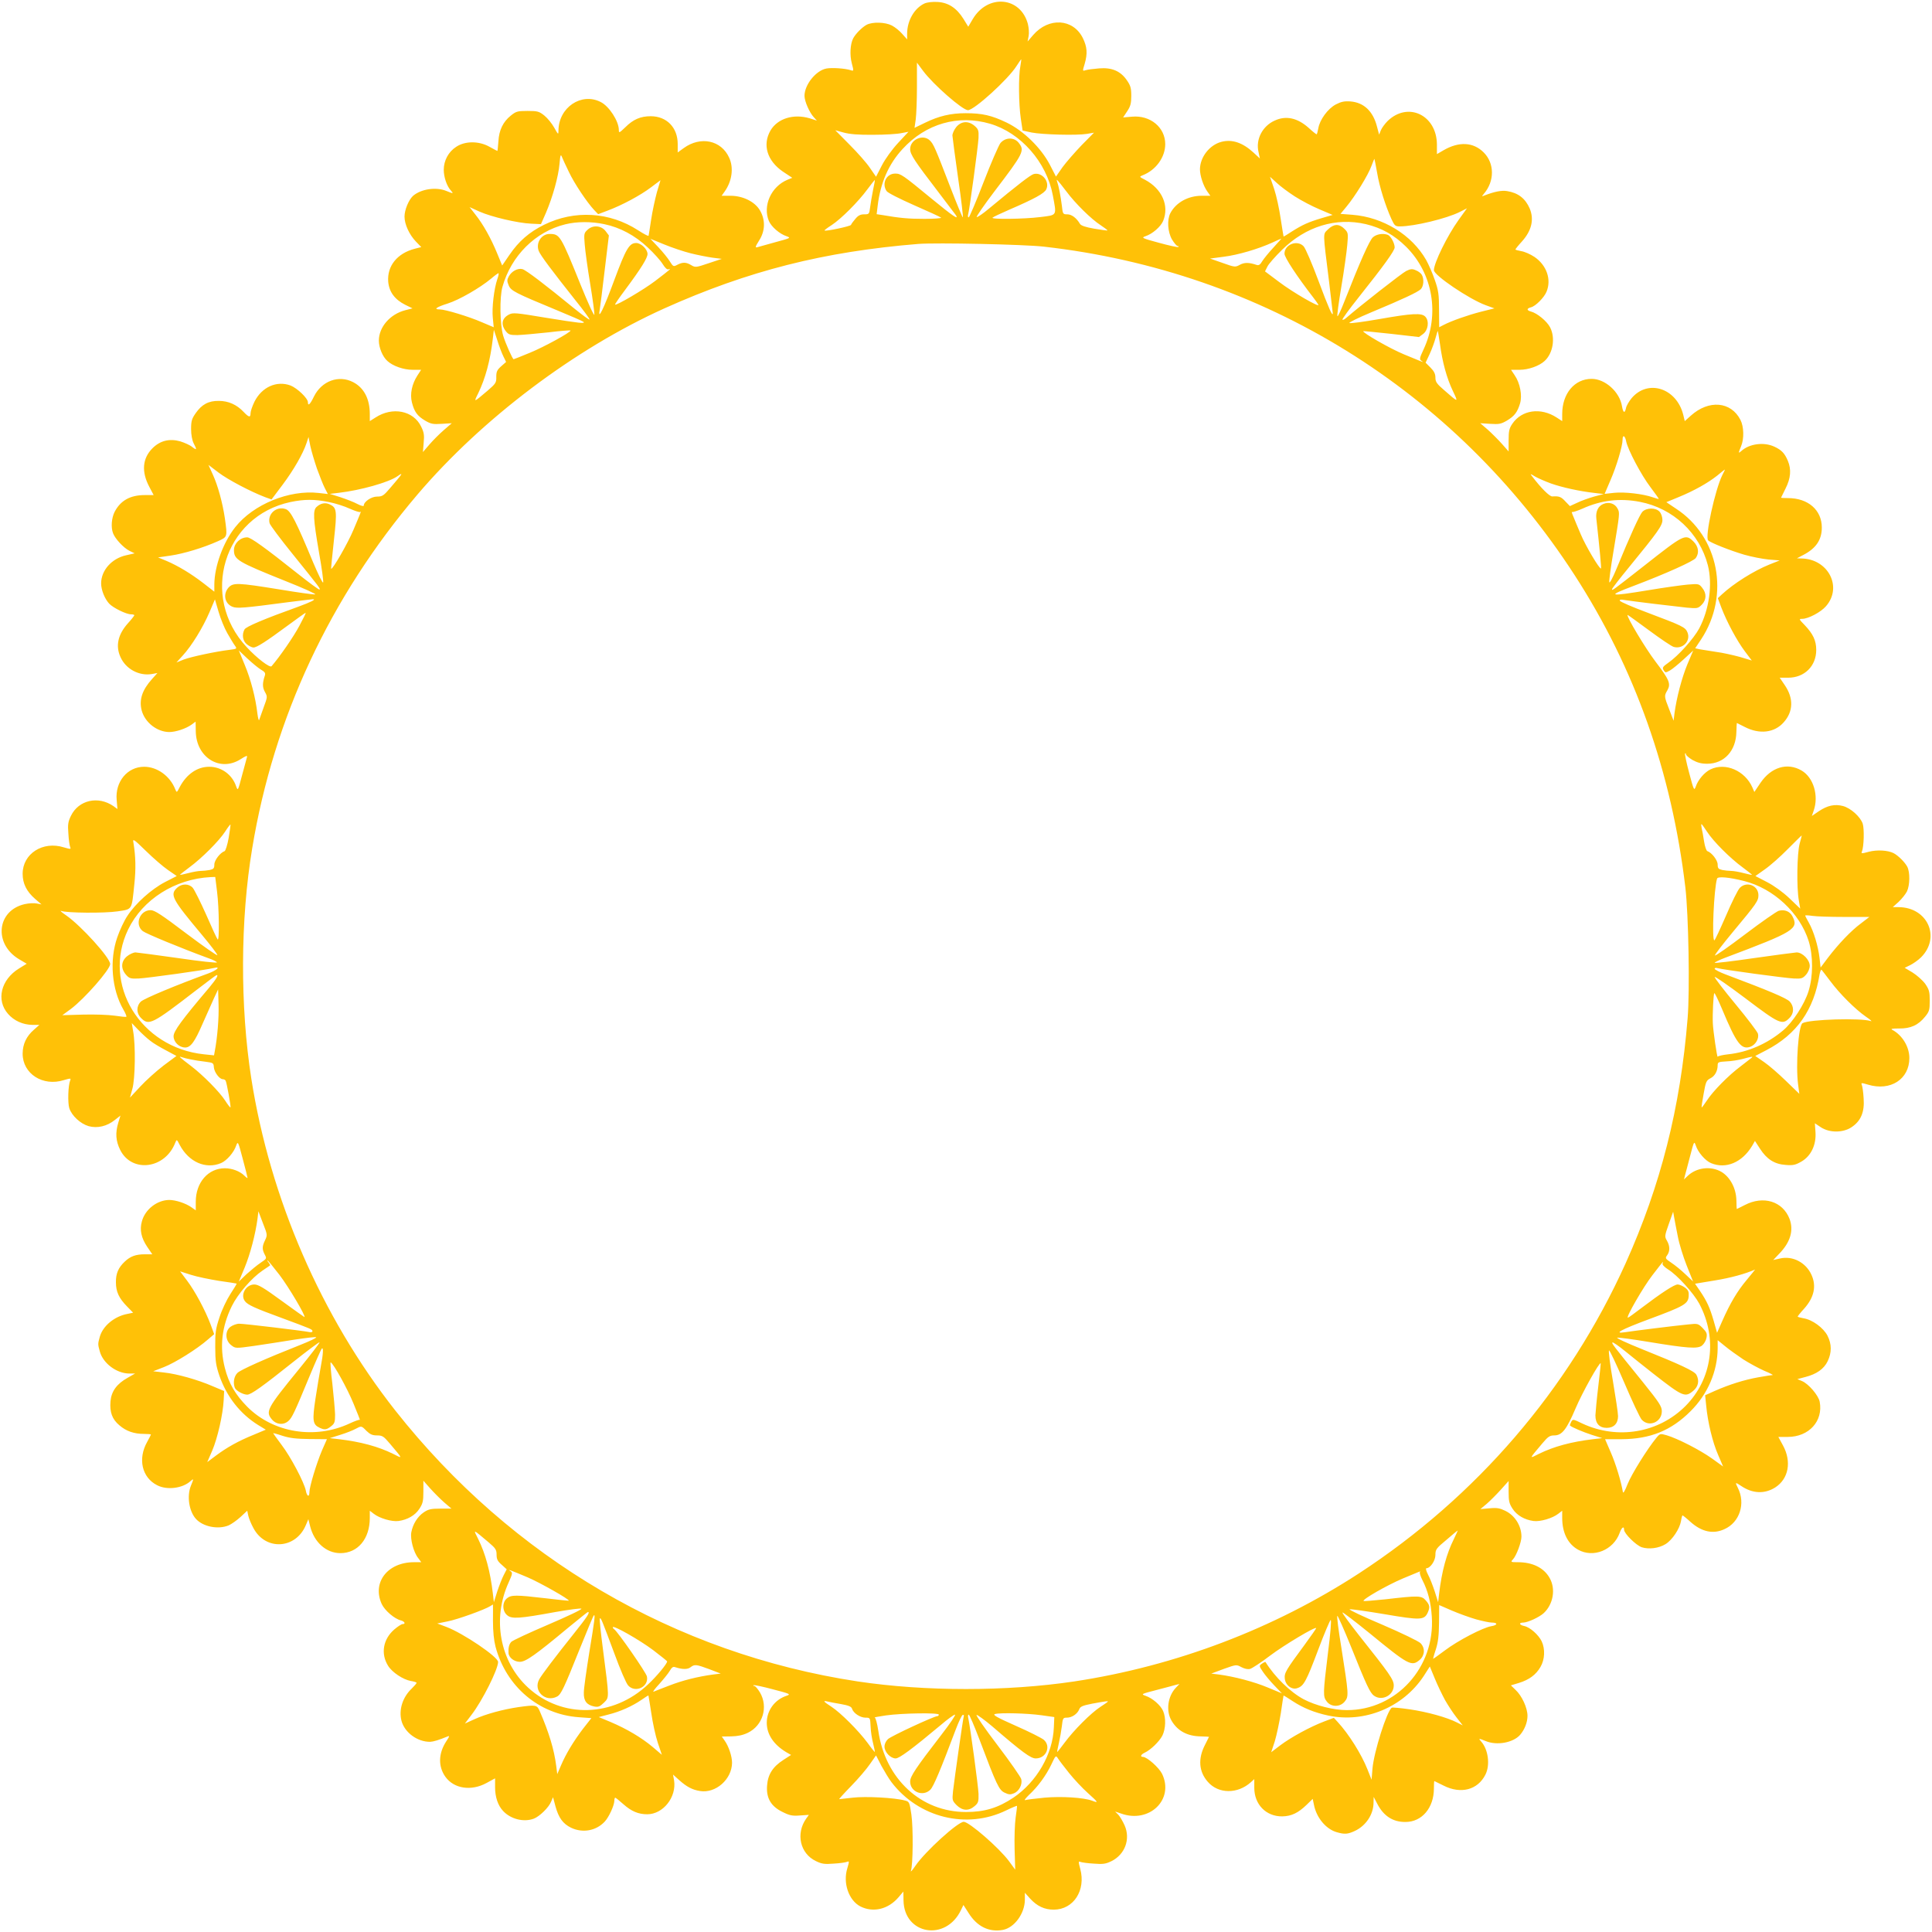 <?xml version="1.0" standalone="no"?>
<!DOCTYPE svg PUBLIC "-//W3C//DTD SVG 20010904//EN"
 "http://www.w3.org/TR/2001/REC-SVG-20010904/DTD/svg10.dtd">
<svg version="1.0" xmlns="http://www.w3.org/2000/svg"
 width="1280pt" height="1280pt" viewBox="0 0 1280 1280"
 preserveAspectRatio="xMidYMid meet">
<g transform="translate(0,1280) scale(0.1,-0.1)"
fill="#ffc107" stroke="none">
<path d="M6125 12777 c-67 -31 -115 -114 -115 -200 l0 -38 -32 36 c-17 20 -48
45 -69 56 -45 23 -128 25 -167 5 -30 -16 -74 -60 -90 -91 -19 -38 -23 -109 -9
-163 14 -53 14 -54 -7 -47 -37 12 -124 18 -161 11 -69 -13 -145 -107 -145
-181 0 -36 33 -111 62 -142 l20 -22 -47 15 c-108 32 -213 -1 -260 -80 -55 -95
-23 -201 82 -273 l62 -41 -32 -13 c-108 -45 -165 -172 -123 -273 16 -38 71
-86 117 -101 30 -11 28 -12 -72 -39 -57 -16 -112 -31 -122 -34 -15 -4 -13 4
12 44 41 63 43 137 6 200 -34 58 -113 97 -196 97 l-58 0 20 28 c49 69 61 157
30 224 -52 116 -189 145 -301 64 l-40 -29 0 56 c0 109 -73 184 -179 184 -67 0
-116 -21 -168 -73 -41 -39 -43 -40 -43 -17 -1 58 -64 156 -120 184 -128 66
-279 -36 -280 -189 0 -29 -2 -28 -28 19 -15 27 -44 63 -65 80 -35 28 -45 31
-112 31 -67 0 -76 -3 -111 -31 -51 -41 -78 -96 -82 -171 -3 -35 -5 -63 -7 -63
-1 0 -24 12 -51 27 -70 40 -163 40 -222 0 -51 -33 -82 -91 -82 -152 0 -48 20
-108 47 -137 20 -22 16 -22 -30 -3 -68 28 -168 13 -221 -33 -28 -26 -56 -92
-56 -137 0 -52 32 -120 76 -166 l35 -36 -43 -11 c-116 -30 -184 -114 -176
-218 6 -68 43 -118 112 -153 l49 -24 -47 -12 c-102 -26 -176 -112 -176 -202 0
-46 25 -107 57 -135 36 -33 107 -58 166 -58 l57 0 -24 -37 c-37 -57 -51 -123
-37 -179 16 -63 36 -90 88 -121 38 -22 52 -25 110 -21 l66 4 -52 -45 c-29 -25
-72 -68 -96 -96 l-43 -50 5 62 c5 50 2 69 -17 107 -51 106 -190 133 -302 60
l-38 -24 0 47 c0 101 -39 174 -110 211 -96 50 -209 8 -260 -95 -25 -52 -40
-66 -40 -38 0 26 -70 93 -115 111 -92 34 -190 -10 -239 -107 -14 -29 -26 -63
-26 -76 0 -31 -11 -29 -46 8 -45 48 -101 73 -164 73 -68 1 -113 -23 -154 -82
-25 -36 -30 -51 -30 -104 0 -39 7 -75 17 -95 23 -44 21 -48 -10 -24 -14 12
-50 28 -79 37 -71 20 -133 5 -184 -46 -67 -67 -74 -156 -20 -257 l28 -53 -59
0 c-96 0 -161 -36 -200 -112 -20 -40 -25 -102 -10 -141 14 -37 69 -96 108
-116 l35 -17 -57 -13 c-95 -21 -165 -100 -165 -186 0 -43 23 -101 53 -134 26
-28 113 -71 145 -71 12 0 22 -3 22 -6 0 -3 -19 -28 -43 -54 -66 -74 -83 -150
-48 -225 35 -77 121 -124 205 -111 l39 7 -36 -40 c-65 -72 -87 -138 -68 -209
22 -79 101 -141 182 -142 43 0 110 22 148 49 l27 20 1 -63 c2 -174 160 -273
297 -186 38 24 46 27 42 13 -3 -10 -17 -65 -33 -122 -26 -99 -27 -102 -38 -72
-26 79 -98 131 -179 131 -79 0 -150 -49 -195 -134 -20 -39 -20 -39 -30 -15
-34 87 -119 149 -206 149 -111 0 -193 -99 -182 -220 l5 -60 -26 19 c-101 70
-231 41 -282 -64 -19 -39 -22 -58 -17 -118 2 -40 8 -80 12 -89 6 -15 3 -15
-42 -2 -139 44 -273 -42 -273 -175 0 -65 26 -117 82 -166 l43 -37 -31 6 c-17
4 -53 2 -80 -4 -185 -42 -208 -263 -38 -365 l51 -30 -52 -32 c-119 -74 -152
-209 -72 -300 40 -46 99 -72 160 -73 l48 0 -36 -32 c-50 -43 -75 -96 -75 -159
0 -133 134 -219 273 -175 45 13 48 13 42 -2 -14 -33 -17 -149 -6 -184 17 -51
74 -103 128 -119 58 -16 122 -1 174 41 l37 29 -14 -46 c-21 -69 -17 -122 12
-181 77 -155 298 -127 365 47 10 24 10 24 30 -15 60 -113 172 -162 273 -120
38 16 86 71 101 117 11 30 13 26 43 -88 18 -66 32 -123 32 -127 0 -3 -9 3 -21
15 -29 29 -81 49 -129 49 -111 0 -193 -94 -193 -222 l0 -57 -28 20 c-38 27
-105 49 -148 49 -81 -1 -160 -63 -181 -142 -16 -56 -4 -110 35 -168 l34 -50
-49 0 c-60 0 -96 -13 -133 -48 -43 -40 -60 -80 -59 -138 0 -62 20 -105 74
-160 l40 -41 -38 -8 c-86 -16 -163 -80 -183 -152 -13 -47 -13 -49 0 -96 21
-79 111 -146 194 -147 l40 0 -49 -28 c-72 -40 -108 -89 -114 -156 -6 -72 11
-119 59 -159 45 -39 97 -57 163 -57 25 0 46 -2 46 -4 0 -2 -11 -24 -25 -49
-63 -112 -35 -236 66 -287 65 -34 168 -21 221 27 22 20 22 16 3 -30 -28 -68
-13 -169 33 -220 47 -52 147 -72 217 -43 18 8 54 33 79 56 l44 41 7 -33 c4
-18 19 -55 34 -82 80 -151 280 -140 347 19 l17 40 12 -48 c27 -106 107 -177
200 -177 116 0 195 95 195 233 l0 48 26 -20 c38 -30 120 -54 164 -48 59 8 110
37 138 80 23 35 27 51 27 114 l0 73 45 -51 c25 -28 67 -70 93 -93 l48 -41 -74
0 c-62 0 -79 -4 -110 -25 -41 -28 -72 -78 -82 -132 -8 -44 15 -133 46 -171
l20 -27 -48 0 c-175 0 -279 -134 -214 -277 20 -43 85 -99 128 -109 25 -7 32
-24 10 -24 -7 0 -32 -16 -54 -35 -75 -64 -92 -161 -42 -241 27 -44 100 -92
151 -101 21 -3 38 -9 38 -12 0 -4 -14 -20 -31 -37 -62 -58 -88 -142 -69 -215
21 -78 106 -140 190 -139 22 1 58 12 114 35 16 7 15 2 -7 -31 -53 -81 -55
-167 -6 -236 57 -79 171 -96 272 -41 l57 31 0 -59 c0 -65 19 -121 53 -157 51
-55 138 -76 204 -51 37 14 99 74 114 112 l13 30 16 -60 c21 -77 50 -116 103
-142 77 -37 167 -21 224 41 27 29 62 105 63 136 0 12 3 22 6 22 3 0 28 -20 56
-45 51 -45 97 -65 156 -65 105 0 195 113 178 224 l-7 39 40 -36 c50 -45 88
-65 139 -73 104 -17 211 78 212 187 0 43 -22 109 -49 147 l-19 27 63 1 c43 1
77 8 110 24 99 48 136 171 80 267 -14 23 -31 43 -37 43 -6 0 -9 2 -6 5 3 3 61
-9 128 -27 116 -30 121 -33 91 -43 -79 -26 -131 -98 -131 -179 0 -76 45 -144
128 -194 l33 -19 -51 -33 c-70 -45 -103 -96 -108 -171 -6 -82 26 -137 103
-174 46 -23 65 -27 114 -23 l60 4 -18 -25 c-70 -100 -40 -231 64 -281 39 -19
58 -22 118 -17 40 2 80 8 89 12 15 6 15 3 2 -42 -31 -98 9 -214 87 -254 84
-42 183 -19 251 60 l33 39 1 -58 c3 -228 281 -275 381 -64 l16 33 34 -53 c56
-90 136 -129 228 -112 76 15 144 108 145 199 l0 47 35 -39 c46 -50 95 -73 157
-73 131 1 213 128 175 270 -13 48 -13 53 2 46 9 -3 48 -9 88 -11 60 -5 79 -2
116 16 90 44 128 146 88 237 -12 27 -31 59 -42 71 l-21 21 39 -13 c188 -68
354 93 272 263 -21 42 -99 111 -126 112 -21 0 -15 16 11 28 39 18 96 73 117
113 22 45 25 116 5 163 -16 38 -71 86 -117 101 -31 11 -28 12 72 38 57 15 115
30 128 34 l25 6 -23 -24 c-55 -57 -68 -156 -28 -221 40 -67 105 -101 193 -102
30 -1 54 -2 54 -3 0 0 -12 -24 -26 -52 -48 -92 -42 -178 18 -246 70 -81 198
-82 286 -2 l22 20 0 -58 c0 -110 78 -190 185 -189 61 1 106 23 161 76 l41 40
8 -38 c16 -86 80 -163 152 -183 52 -15 72 -13 118 8 74 34 125 110 125 188 l1
38 24 -46 c42 -81 104 -121 187 -120 109 0 188 94 188 222 0 27 1 49 3 49 1 0
29 -14 61 -30 114 -58 226 -29 277 72 33 64 19 168 -28 220 -20 22 -16 22 30
3 74 -31 182 -11 228 41 30 35 49 83 49 126 0 53 -37 133 -79 172 l-31 30 53
16 c68 21 113 54 143 106 29 49 32 119 8 170 -21 43 -77 93 -115 101 -34 7
-39 23 -6 23 30 1 106 36 135 63 63 59 80 160 39 232 -38 68 -113 105 -211
105 -47 0 -49 1 -32 19 23 25 56 114 56 150 0 72 -43 141 -108 172 -35 17 -55
21 -104 16 l-60 -5 41 34 c22 19 64 61 93 93 l53 59 0 -72 c0 -62 4 -78 27
-113 28 -43 79 -72 138 -80 44 -6 126 18 164 48 l26 20 0 -48 c0 -97 37 -172
105 -210 101 -57 235 -3 276 112 13 36 29 47 29 20 0 -25 79 -103 117 -116 47
-15 113 -7 158 21 45 28 93 101 102 152 3 21 8 38 10 38 3 0 27 -19 53 -43 74
-66 150 -83 225 -48 101 45 141 170 89 273 -20 39 -18 40 22 13 75 -51 155
-54 225 -10 89 57 110 171 52 278 l-31 57 62 0 c141 0 236 105 212 233 -8 42
-74 119 -117 137 l-31 13 53 14 c74 19 123 53 148 105 27 57 27 112 -1 168
-27 53 -101 107 -159 116 -22 4 -39 9 -39 11 0 3 19 27 43 53 66 74 83 150 48
225 -37 81 -125 127 -209 107 l-44 -10 40 42 c74 76 97 155 68 231 -45 116
-173 156 -297 91 -28 -14 -52 -26 -52 -26 -1 0 -3 27 -3 59 -2 79 -42 153 -99
187 -70 41 -166 29 -224 -27 l-24 -23 6 25 c4 13 19 71 34 128 26 100 27 103
38 72 15 -46 63 -101 101 -117 98 -41 206 4 272 114 l19 33 33 -51 c45 -70 96
-103 171 -108 50 -4 65 0 105 23 63 37 98 111 92 195 l-4 58 39 -26 c57 -38
147 -38 204 0 62 41 87 101 80 191 -2 40 -8 80 -12 89 -6 15 -3 15 41 2 149
-45 274 36 274 176 0 75 -47 152 -113 187 -13 7 -1 9 45 9 76 -1 127 22 172
78 28 34 31 45 31 106 0 60 -4 74 -30 112 -17 23 -55 57 -84 75 l-52 31 37 18
c20 10 53 33 72 52 132 133 42 332 -151 332 l-37 0 39 35 c21 20 46 51 55 69
20 42 21 128 2 164 -16 30 -60 74 -91 90 -38 19 -109 23 -163 9 -48 -13 -53
-13 -46 2 13 33 16 149 5 184 -16 46 -79 103 -131 117 -54 14 -102 4 -159 -34
l-47 -32 12 35 c35 99 -1 220 -80 266 -94 55 -201 23 -272 -81 l-41 -61 -13
30 c-49 111 -178 167 -277 120 -40 -19 -83 -69 -98 -114 -11 -30 -13 -26 -44
91 -18 67 -30 125 -27 128 3 3 6 0 6 -6 0 -6 20 -23 43 -37 33 -18 58 -25 98
-25 112 0 191 86 193 211 1 32 2 59 3 59 0 0 24 -12 52 -26 98 -51 198 -39
259 31 63 71 66 158 7 245 l-34 50 56 0 c108 0 186 77 186 184 0 62 -21 106
-76 164 -39 40 -40 42 -17 42 40 0 123 44 157 83 112 127 16 314 -162 317
l-30 1 40 21 c86 44 125 101 125 183 0 116 -91 195 -224 195 -25 0 -46 1 -46
3 0 1 14 29 30 61 34 67 39 126 15 183 -21 50 -42 72 -90 94 -69 32 -165 19
-217 -28 -22 -20 -22 -16 -3 30 21 50 19 130 -4 175 -63 123 -210 135 -329 28
l-40 -36 -10 42 c-45 178 -235 238 -343 109 -16 -20 -33 -48 -36 -63 -8 -39
-19 -35 -27 11 -15 94 -111 181 -201 181 -113 0 -195 -97 -195 -233 l0 -47
-37 24 c-105 68 -230 51 -293 -41 -21 -31 -25 -48 -25 -110 l0 -74 -45 51
c-25 28 -67 70 -94 94 l-49 42 66 -4 c58 -4 72 -1 110 21 50 30 70 55 88 115
15 52 0 134 -36 186 l-24 36 57 0 c58 0 129 25 165 58 56 51 73 152 37 223
-21 41 -87 95 -127 105 -29 8 -30 20 0 28 30 7 87 64 103 103 34 81 1 176 -80
231 -27 18 -66 35 -87 38 -22 4 -39 9 -39 11 0 3 19 27 43 53 64 71 82 145 52
218 -29 67 -76 104 -150 116 -36 6 -83 -3 -150 -29 -19 -8 -19 -7 -4 11 72 84
71 202 -1 274 -69 69 -164 74 -267 14 l-43 -25 0 63 c-1 196 -192 287 -327
156 -17 -17 -37 -44 -44 -60 l-12 -30 -14 53 c-26 102 -87 160 -176 167 -41 3
-62 -2 -97 -20 -53 -28 -107 -102 -116 -159 -4 -22 -9 -39 -11 -39 -3 0 -27
19 -53 43 -74 66 -150 83 -225 48 -81 -36 -127 -125 -107 -208 l9 -43 -42 39
c-73 67 -143 90 -214 71 -78 -21 -140 -101 -141 -181 0 -43 22 -110 49 -148
l20 -28 -57 0 c-91 0 -171 -45 -208 -115 -23 -44 -18 -125 11 -175 14 -23 31
-43 37 -43 6 0 9 -3 5 -6 -3 -4 -61 9 -127 27 -115 31 -120 34 -91 44 46 15
101 63 117 101 42 101 -7 213 -120 273 -39 20 -39 20 -15 30 87 34 149 119
149 206 0 111 -99 193 -220 182 l-59 -5 27 41 c22 33 27 52 27 102 0 52 -5 68
-29 103 -42 61 -99 86 -184 79 -37 -3 -77 -8 -89 -12 -21 -7 -22 -7 -7 41 20
69 17 113 -12 172 -64 129 -226 139 -329 20 l-37 -43 7 36 c4 20 1 56 -5 80
-48 181 -265 201 -365 33 l-30 -51 -32 52 c-45 72 -100 108 -171 112 -34 2
-69 -2 -87 -10z m635 -417 c-13 -64 -11 -251 3 -345 l12 -80 60 -13 c71 -14
300 -20 366 -9 l47 8 -82 -83 c-44 -46 -101 -111 -126 -145 l-44 -63 -40 78
c-59 113 -175 226 -287 280 -100 48 -162 62 -272 62 -99 0 -178 -19 -270 -64
l-68 -33 8 56 c4 31 8 128 8 216 l0 160 41 -55 c67 -90 261 -260 297 -260 41
0 266 204 322 293 16 25 30 45 31 44 1 -1 -2 -22 -6 -47z m-200 -380 c203 -60
374 -254 415 -473 26 -139 31 -131 -82 -145 -112 -14 -332 -16 -317 -4 5 5 54
28 109 52 169 73 235 109 247 136 24 51 -28 115 -83 101 -22 -6 -105 -70 -298
-230 -39 -33 -75 -57 -80 -55 -5 1 47 77 116 168 196 257 203 272 162 324 -30
38 -88 37 -121 -2 -12 -16 -63 -133 -112 -260 -49 -128 -94 -232 -98 -232 -5
0 -7 8 -4 18 9 31 66 451 69 508 2 50 -1 58 -26 80 -41 35 -88 32 -121 -7 -14
-17 -26 -43 -26 -57 1 -15 18 -143 38 -284 21 -142 34 -258 31 -258 -3 0 -41
91 -84 203 -100 260 -110 282 -134 306 -45 45 -131 7 -131 -57 0 -35 30 -80
185 -282 61 -80 115 -151 119 -157 19 -32 -22 -4 -161 110 -192 158 -205 167
-242 167 -59 0 -91 -66 -57 -116 8 -12 88 -52 183 -94 92 -40 172 -77 178 -82
5 -4 -45 -8 -110 -8 -106 0 -162 5 -284 26 l-33 5 7 57 c18 151 73 276 165
375 154 168 368 229 580 167z m-775 -73 c77 0 161 5 187 11 l47 9 -68 -73
c-40 -43 -85 -105 -108 -149 l-39 -76 -40 58 c-21 32 -82 101 -135 154 l-95
96 55 -15 c39 -11 98 -16 196 -15z m-2016 -246 c35 -75 120 -202 168 -253 l26
-27 61 23 c99 37 219 102 288 154 l64 48 -24 -80 c-12 -45 -30 -126 -38 -181
-8 -55 -16 -103 -17 -107 -1 -4 -32 12 -69 36 -190 123 -422 136 -623 37 -99
-49 -168 -109 -230 -200 l-48 -70 -33 80 c-41 100 -93 193 -144 257 l-39 50
66 -30 c79 -35 252 -76 343 -80 l64 -3 33 75 c45 105 83 242 90 325 5 59 8 66
16 45 6 -14 26 -59 46 -99z m5355 -7 c15 -91 55 -218 95 -306 20 -43 25 -48
55 -48 95 0 311 52 398 96 l47 24 -56 -78 c-74 -103 -163 -284 -163 -332 0
-34 234 -192 343 -232 l58 -21 -88 -22 c-90 -23 -197 -61 -249 -88 l-29 -15
-1 117 c0 99 -4 128 -28 196 -15 44 -41 103 -57 132 -96 168 -286 284 -489
300 l-79 6 39 47 c57 68 145 211 166 270 10 27 19 49 20 47 1 -1 9 -43 18 -93z
m-546 -155 c42 -27 116 -66 164 -86 l87 -37 -72 -21 c-90 -27 -127 -44 -197
-88 -30 -20 -55 -35 -56 -34 -1 1 -9 54 -19 117 -9 63 -28 152 -43 197 l-28
82 44 -40 c23 -22 78 -63 120 -90z m-2794 41 c-7 -36 -16 -86 -19 -112 -6 -47
-7 -48 -40 -48 -25 0 -40 -8 -58 -30 -14 -16 -27 -34 -29 -40 -3 -9 -167 -44
-175 -37 -2 2 19 18 46 35 63 41 177 155 238 238 26 35 48 63 49 61 1 -1 -4
-31 -12 -67z m1280 -7 c61 -82 166 -185 228 -225 26 -17 47 -33 45 -35 -2 -1
-41 4 -88 12 -57 10 -87 20 -94 32 -23 39 -55 63 -84 63 -29 0 -30 2 -36 58
-8 62 -20 127 -31 158 -9 25 1 14 60 -63z m-3061 -218 c106 -22 204 -75 288
-154 41 -38 85 -87 99 -110 17 -27 30 -39 40 -35 20 7 12 0 -90 -78 -75 -57
-257 -164 -265 -156 -2 2 28 46 67 98 107 144 148 211 148 237 0 32 -43 73
-75 73 -46 0 -68 -38 -145 -245 -70 -190 -110 -272 -97 -200 3 17 18 135 33
263 l28 232 -21 28 c-28 38 -85 43 -120 10 -24 -22 -25 -27 -19 -98 3 -41 19
-158 36 -260 17 -102 29 -194 28 -205 -2 -11 -43 79 -92 200 -132 327 -137
335 -205 335 -54 0 -92 -59 -72 -112 10 -28 90 -134 243 -327 55 -68 97 -126
94 -128 -3 -3 -48 30 -101 73 -192 157 -320 255 -344 261 -31 8 -71 -14 -90
-48 -12 -22 -13 -31 -1 -59 15 -37 41 -50 321 -166 90 -37 168 -71 174 -76 16
-14 -27 -9 -249 27 -198 33 -218 35 -244 21 -47 -24 -55 -66 -21 -110 18 -23
28 -26 77 -26 31 1 123 9 205 18 81 10 147 15 147 12 -1 -13 -176 -109 -269
-147 -58 -24 -106 -43 -108 -43 -7 0 -53 103 -69 155 -22 72 -25 256 -5 325
58 206 219 366 417 414 77 19 172 19 257 1z m5046 0 c105 -25 188 -72 267
-150 178 -177 224 -449 115 -681 -27 -58 -28 -65 -13 -75 23 -15 7 -8 -118 44
-92 38 -276 144 -268 153 2 1 86 -7 186 -18 l183 -21 27 20 c34 25 42 85 16
114 -24 27 -84 24 -306 -15 -103 -18 -192 -30 -198 -26 -5 3 59 35 143 70 214
89 309 134 330 154 19 19 23 67 7 95 -5 10 -23 24 -39 30 -24 11 -35 10 -64
-4 -27 -13 -308 -233 -400 -313 -9 -8 -20 -13 -23 -10 -3 4 46 71 109 150 167
210 237 307 237 329 0 28 -26 75 -45 83 -33 12 -75 5 -99 -16 -23 -21 -83
-155 -191 -430 -21 -54 -41 -96 -44 -93 -4 2 8 90 26 197 18 106 35 230 39
275 7 78 6 82 -19 107 -35 35 -71 33 -109 -4 -34 -35 -35 -6 8 -351 13 -108
24 -200 24 -204 0 -28 -27 33 -95 215 -42 113 -86 215 -98 228 -42 45 -127 13
-127 -49 0 -24 81 -148 190 -289 15 -19 30 -41 34 -48 15 -25 -169 81 -261
151 l-92 69 16 32 c8 17 52 67 97 111 157 155 357 216 555 170z m-4474 -193
c44 -11 109 -24 144 -29 l63 -8 -87 -29 c-83 -28 -88 -29 -115 -13 -34 21 -57
21 -92 3 -26 -14 -28 -13 -50 22 -12 20 -46 62 -76 94 l-53 56 93 -38 c51 -21
129 -47 173 -58z m3862 38 c-31 -33 -64 -74 -74 -90 -14 -24 -23 -30 -38 -25
-51 17 -80 17 -110 1 -31 -17 -34 -17 -115 12 l-83 29 91 12 c95 12 227 51
322 94 30 14 57 26 59 26 2 1 -22 -26 -52 -59z m-1522 6 c1453 -164 2724 -951
3517 -2176 400 -618 643 -1305 734 -2070 21 -180 30 -683 15 -865 -48 -596
-179 -1109 -411 -1625 -378 -837 -987 -1545 -1765 -2053 -565 -368 -1215 -615
-1888 -717 -449 -67 -987 -67 -1434 0 -1212 184 -2292 817 -3064 1795 -490
622 -829 1403 -954 2199 -75 479 -73 1054 6 1526 143 867 517 1665 1096 2345
429 503 1041 964 1635 1232 555 249 1055 376 1683 427 121 9 696 -3 830 -18z
m-3620 -215 c-22 -64 -37 -191 -30 -257 l6 -62 -78 33 c-87 38 -243 85 -279
85 -44 0 -24 15 52 39 76 24 215 104 289 166 22 19 43 34 47 35 4 0 1 -17 -7
-39z m40 -512 l18 -37 -33 -29 c-27 -24 -32 -36 -32 -70 1 -38 -4 -45 -56 -90
-97 -82 -95 -82 -63 -17 47 98 79 215 96 359 l7 60 23 -70 c12 -39 30 -86 40
-106z m6205 83 c16 -121 45 -227 85 -311 38 -80 39 -80 -57 4 -49 42 -58 55
-58 83 0 25 -9 43 -33 67 l-32 32 27 58 c15 32 32 80 39 106 7 27 14 48 15 46
1 -1 7 -39 14 -85z m1234 -647 c11 -54 99 -222 161 -303 30 -40 55 -75 55 -77
0 -2 -17 2 -39 10 -65 23 -188 37 -256 30 l-64 -7 39 91 c40 92 80 226 80 268
0 36 17 27 24 -12z m-8674 -180 c18 -49 41 -108 52 -129 l20 -39 -61 7 c-195
22 -432 -75 -552 -226 -81 -102 -138 -260 -139 -380 l0 -48 -72 56 c-83 64
-168 115 -245 148 l-56 23 83 12 c88 13 217 52 313 95 65 29 64 28 47 151 -15
102 -46 217 -80 291 l-29 64 67 -51 c62 -47 212 -126 309 -163 l42 -15 73 97
c74 99 135 205 159 277 l13 40 12 -60 c7 -33 27 -100 44 -150z m9311 -42 c-48
-97 -117 -411 -94 -433 15 -16 150 -69 239 -95 49 -14 121 -28 161 -32 l74 -6
-68 -27 c-104 -42 -236 -125 -315 -198 l-27 -25 24 -64 c36 -94 103 -219 155
-288 l46 -61 -80 24 c-45 12 -115 28 -156 33 -41 6 -89 14 -107 17 l-32 7 40
60 c192 292 117 680 -167 865 l-64 43 80 33 c103 42 195 94 257 143 26 22 49
40 51 40 1 1 -6 -16 -17 -36z m-8762 -10 c-8 -10 -36 -44 -63 -75 -44 -52 -53
-58 -88 -58 -38 0 -88 -34 -88 -60 0 -6 -19 -1 -42 11 -24 13 -74 32 -113 45
l-70 22 60 7 c145 17 329 69 387 109 29 21 34 20 17 -1z m7626 -46 c74 -26
190 -52 290 -63 l60 -7 -64 -17 c-35 -10 -86 -28 -112 -41 l-48 -22 -30 31
c-28 31 -42 36 -86 33 -18 -2 -75 55 -135 134 -14 18 -13 18 20 -2 19 -11 67
-32 105 -46z m-8097 -123 c42 -8 105 -28 139 -44 34 -15 65 -25 69 -22 9 8 7
3 -45 -120 -35 -84 -138 -264 -147 -256 -1 2 7 86 18 186 22 200 20 219 -29
241 -28 13 -59 7 -85 -17 -26 -22 -23 -78 15 -299 19 -106 31 -196 28 -202 -4
-6 -33 54 -66 132 -113 272 -149 343 -182 354 -61 22 -122 -32 -107 -93 3 -13
72 -105 153 -205 183 -227 184 -229 178 -235 -3 -3 -70 46 -149 109 -210 167
-307 237 -330 237 -46 0 -87 -39 -88 -83 0 -65 21 -78 345 -208 116 -46 202
-85 193 -87 -10 -2 -117 13 -237 33 -278 45 -307 46 -338 11 -37 -44 -24 -105
27 -126 30 -12 73 -9 374 31 81 10 153 19 159 19 25 0 -13 -19 -98 -50 -223
-80 -346 -132 -355 -150 -19 -35 -12 -77 16 -99 15 -12 34 -21 43 -21 22 0 83
39 225 144 64 47 118 86 121 86 3 0 -16 -39 -42 -87 -37 -70 -128 -202 -184
-267 -11 -12 -97 53 -165 127 -313 335 -152 867 291 961 92 19 159 19 253 0z
m8687 1 c219 -42 395 -206 450 -420 32 -126 9 -293 -57 -418 -37 -69 -140
-183 -205 -228 -37 -26 -41 -32 -31 -49 11 -18 13 -18 42 -2 16 9 57 43 92 75
l62 57 -39 -92 c-37 -90 -71 -220 -85 -323 l-6 -50 -29 75 c-34 87 -34 89 -12
127 24 43 13 69 -79 190 -67 88 -194 300 -185 309 1 1 65 -45 142 -102 77 -57
151 -107 164 -110 60 -17 114 40 91 96 -14 35 -34 44 -265 131 -99 37 -181 72
-183 79 -3 8 6 9 29 5 48 -8 330 -42 416 -51 68 -6 73 -5 97 19 32 32 34 75 4
112 -21 27 -23 28 -97 22 -42 -4 -158 -20 -259 -37 -268 -44 -280 -40 -97 29
216 82 395 163 410 184 24 34 18 75 -14 108 -55 54 -61 51 -329 -160 -208
-163 -212 -166 -212 -155 0 5 50 70 111 144 194 237 223 278 223 315 0 19 -8
43 -19 55 -25 28 -87 27 -114 -1 -18 -20 -80 -155 -172 -379 -24 -58 -45 -97
-47 -87 -2 10 10 100 27 200 43 259 43 259 28 287 -17 34 -57 47 -95 31 -34
-14 -51 -50 -46 -96 22 -199 34 -328 31 -331 -8 -9 -103 151 -134 226 -18 41
-39 93 -48 115 -10 22 -14 37 -10 33 3 -3 35 7 69 22 123 56 248 71 381 45z
m-9359 -870 c19 -33 41 -70 50 -82 15 -21 15 -22 -33 -28 -98 -12 -255 -46
-304 -64 l-50 -20 41 45 c60 65 134 186 177 286 l37 87 24 -82 c13 -45 39
-109 58 -142z m222 -241 c26 -15 32 -23 27 -39 -17 -51 -17 -78 0 -109 18 -32
17 -34 -8 -102 -14 -38 -27 -76 -30 -84 -2 -8 -8 12 -12 45 -12 103 -43 223
-84 321 l-39 95 56 -53 c32 -30 72 -63 90 -74z m-213 -1115 c-8 -46 -21 -86
-27 -88 -29 -10 -68 -60 -68 -89 0 -25 -5 -30 -31 -36 -17 -3 -43 -6 -58 -6
-15 0 -51 -6 -81 -14 -30 -8 -56 -13 -57 -12 -2 1 26 23 61 49 83 61 197 175
238 238 17 27 33 48 35 46 1 -2 -4 -41 -12 -88z m9795 40 c41 -63 151 -174
236 -236 35 -26 63 -48 61 -49 -1 -1 -27 4 -57 12 -30 8 -66 14 -81 14 -15 0
-41 3 -58 6 -26 6 -31 11 -31 36 0 29 -39 79 -68 89 -7 2 -17 31 -22 64 -5 33
-12 72 -16 88 -3 15 -4 27 -1 27 2 0 19 -23 37 -51z m613 -79 c-17 -63 -21
-291 -5 -377 l9 -53 -71 68 c-43 41 -101 83 -149 108 l-77 40 62 44 c35 24
104 85 153 135 50 50 91 91 92 90 1 0 -6 -25 -14 -55z m-10810 -174 l58 -40
-78 -40 c-90 -47 -195 -141 -249 -224 -21 -31 -51 -95 -67 -142 -53 -151 -37
-345 40 -478 14 -24 23 -46 20 -48 -2 -3 -38 1 -78 7 -42 6 -133 9 -210 7
l-136 -4 56 41 c91 68 261 262 261 298 0 41 -192 253 -291 322 -30 20 -45 34
-34 30 36 -14 287 -16 374 -3 99 15 93 5 111 180 11 100 9 185 -6 275 -6 29 0
26 83 -55 49 -48 115 -105 146 -126z m325 -143 c14 -111 16 -332 4 -317 -5 5
-39 79 -76 164 -38 85 -78 165 -89 178 -26 29 -73 29 -104 0 -49 -46 -34 -74
166 -313 55 -66 101 -126 101 -133 0 -6 -92 58 -205 143 -165 125 -211 155
-237 155 -72 0 -108 -95 -52 -139 22 -17 254 -113 434 -179 30 -10 55 -23 57
-28 2 -5 -113 7 -254 28 -142 20 -270 37 -285 38 -14 0 -40 -12 -57 -26 -39
-33 -42 -80 -7 -121 22 -25 30 -28 83 -26 54 2 450 57 501 70 48 12 18 -16
-40 -37 -204 -74 -425 -166 -445 -186 -31 -31 -30 -78 2 -109 51 -52 74 -40
363 183 73 56 134 102 137 102 14 0 -1 -25 -48 -82 -184 -217 -237 -290 -237
-323 0 -39 37 -75 77 -75 36 0 63 37 115 157 26 59 60 135 75 168 l28 60 3
-100 c3 -88 -8 -221 -25 -309 l-5 -28 -67 7 c-421 44 -677 464 -502 827 96
199 310 335 547 347 l30 1 12 -97z m10117 70 c195 -49 369 -211 428 -398 30
-97 30 -233 -1 -332 -27 -87 -105 -207 -170 -261 -105 -88 -232 -143 -362
-157 -36 -4 -67 -11 -70 -16 -4 -6 -30 171 -32 221 -3 58 4 200 10 200 4 0 26
-46 50 -103 97 -232 128 -273 189 -252 34 13 58 53 50 86 -4 14 -70 101 -147
194 -77 93 -140 175 -140 182 0 7 92 -57 205 -142 223 -169 243 -178 290 -130
32 31 32 76 3 109 -21 23 -140 73 -425 180 -40 15 -73 32 -73 38 0 5 8 7 18 4
34 -10 455 -67 509 -69 49 -2 57 1 79 26 14 16 24 41 24 58 0 40 -48 89 -87
89 -15 -1 -144 -18 -285 -38 -142 -21 -258 -34 -258 -31 0 4 33 20 73 35 455
171 486 190 442 274 -17 32 -51 46 -90 36 -14 -4 -115 -74 -223 -156 -108 -82
-198 -145 -200 -140 -2 5 52 75 120 157 157 188 168 205 168 242 0 64 -77 95
-123 49 -13 -13 -54 -96 -92 -185 -39 -89 -73 -163 -77 -163 -18 0 -3 341 18
409 5 16 81 9 179 -16z m665 -238 l165 0 -56 -43 c-65 -48 -148 -135 -219
-228 l-48 -64 -7 62 c-9 80 -40 181 -71 235 -13 23 -24 44 -24 47 0 3 21 2 48
-2 26 -4 121 -7 212 -7z m-94 -425 c63 -85 166 -187 235 -235 30 -20 45 -34
34 -30 -62 22 -411 12 -453 -14 -27 -16 -46 -279 -29 -407 l8 -61 -89 86 c-48
47 -114 104 -145 125 l-58 40 73 38 c202 105 316 267 353 502 4 21 10 35 14
30 4 -5 30 -38 57 -74z m-11131 -395 c19 -16 67 -44 105 -64 l69 -37 -86 -64
c-47 -36 -116 -98 -154 -139 l-68 -73 16 58 c19 67 22 292 5 382 l-9 54 43
-45 c24 -25 59 -57 79 -72z m269 -124 c23 -5 66 -12 96 -15 53 -7 55 -8 57
-38 3 -32 37 -78 59 -78 7 0 16 -4 19 -10 7 -12 36 -172 32 -177 -2 -2 -18 18
-35 45 -38 59 -148 170 -227 230 -75 57 -86 67 -61 58 11 -4 38 -11 60 -15z
m10341 11 c-6 -5 -38 -30 -72 -56 -82 -61 -185 -166 -225 -228 -17 -26 -33
-47 -34 -45 -2 2 4 42 13 90 14 80 18 89 45 103 30 15 48 49 48 87 0 20 6 22
58 25 32 1 80 9 107 16 63 17 72 18 60 8z m-9849 -1209 c-20 -41 -20 -60 -2
-95 14 -26 13 -27 -27 -54 -23 -15 -65 -50 -94 -76 l-51 -49 39 93 c37 90 71
219 85 323 l6 50 30 -79 c30 -76 30 -79 14 -113z m9360 25 c9 -49 36 -135 59
-193 l42 -105 -51 48 c-28 27 -70 61 -93 76 -40 27 -42 30 -28 49 20 28 19 62
-1 97 -16 27 -16 31 12 110 l29 82 7 -39 c4 -21 14 -77 24 -125z m-9264 -255
c60 -79 175 -272 165 -279 -1 0 -69 48 -150 107 -119 87 -156 109 -182 109
-56 0 -95 -69 -62 -111 18 -24 66 -46 241 -110 202 -75 206 -76 206 -89 0 -6
-10 -8 -22 -5 -37 8 -428 55 -463 55 -18 0 -44 -10 -59 -21 -37 -29 -34 -92 7
-122 27 -21 28 -21 150 -4 67 10 186 28 265 41 78 12 145 20 147 16 2 -4 -44
-26 -102 -49 -233 -92 -399 -166 -420 -187 -23 -23 -30 -65 -17 -99 8 -19 55
-45 82 -45 25 0 102 55 305 217 93 74 171 132 174 130 3 -3 -59 -83 -137 -179
-213 -261 -223 -280 -177 -334 29 -33 76 -37 108 -8 24 21 40 55 141 299 39
94 75 174 79 179 13 15 11 -32 -6 -120 -8 -44 -24 -138 -35 -211 -22 -145 -18
-171 27 -192 34 -16 47 -14 77 10 23 18 26 28 26 77 -1 31 -9 123 -18 204 -10
80 -15 145 -11 142 21 -12 111 -175 151 -273 26 -63 45 -111 42 -108 -3 3 -34
-8 -68 -24 -229 -107 -505 -62 -677 110 -80 81 -123 155 -149 257 -36 141 -21
274 46 411 40 81 132 187 203 235 25 17 48 33 50 34 2 2 -2 10 -9 19 -7 8 -10
15 -8 15 3 0 39 -44 80 -97z m9163 75 c-3 -7 14 -24 36 -38 61 -37 169 -157
207 -227 123 -232 86 -500 -92 -679 -178 -178 -450 -224 -683 -115 -62 30 -63
30 -74 10 -6 -12 -9 -22 -7 -24 14 -12 85 -42 143 -61 l70 -22 -60 -7 c-145
-17 -262 -49 -359 -97 -67 -34 -68 -38 23 70 37 44 49 52 78 52 52 0 82 39
142 180 43 102 158 308 166 298 1 -2 -6 -70 -16 -153 -10 -82 -18 -169 -19
-192 0 -54 26 -83 75 -83 47 0 75 29 75 78 0 20 -16 125 -34 232 -19 107 -30
199 -26 203 4 4 49 -92 101 -213 52 -122 104 -233 116 -246 48 -52 133 -16
133 56 0 32 -16 57 -127 195 -202 249 -206 255 -200 261 3 3 41 -23 84 -58 43
-35 128 -103 188 -150 196 -153 209 -158 264 -112 33 28 41 67 20 106 -13 24
-107 68 -359 169 -102 41 -176 75 -165 77 11 1 103 -11 205 -28 260 -43 329
-48 357 -24 13 11 26 33 29 51 5 27 1 37 -25 64 -31 31 -33 31 -99 24 -84 -8
-364 -43 -414 -51 -84 -13 -28 17 157 86 232 86 259 101 263 152 2 29 -2 40
-24 57 -15 11 -37 21 -49 21 -23 0 -107 -55 -243 -158 -44 -34 -83 -62 -87
-62 -15 0 103 205 163 282 37 48 68 88 69 88 1 0 0 -6 -2 -12z m558 -107 c-63
-75 -110 -154 -163 -274 l-34 -77 -23 81 c-25 86 -44 128 -92 199 l-31 45 133
22 c104 17 199 43 265 72 1 0 -24 -30 -55 -68z m-10122 -7 c63 -9 115 -17 117
-18 1 -2 -18 -33 -42 -70 -24 -37 -57 -106 -72 -154 -25 -75 -29 -102 -28
-197 0 -92 5 -122 27 -188 49 -141 138 -254 257 -328 l51 -31 -81 -34 c-101
-41 -178 -84 -251 -139 l-56 -42 33 76 c35 82 71 239 76 335 l3 60 -76 32
c-99 43 -237 82 -324 91 l-70 8 72 28 c74 29 218 119 290 182 l42 36 -24 65
c-36 95 -103 220 -156 290 l-46 61 72 -23 c40 -13 124 -30 186 -40z m10098
-520 c41 -26 104 -60 140 -76 37 -15 61 -28 55 -28 -6 0 -49 -7 -95 -15 -91
-16 -193 -48 -290 -91 l-62 -28 7 -69 c10 -108 42 -242 79 -326 l33 -77 -75
54 c-79 56 -225 131 -299 153 -42 12 -44 12 -68 -17 -58 -70 -165 -241 -191
-307 -17 -44 -29 -64 -31 -52 -11 67 -47 187 -80 262 l-38 88 111 0 c188 1
327 57 455 185 115 114 179 265 180 418 l0 53 48 -39 c26 -22 81 -61 121 -88z
m-9121 -474 c24 -23 39 -30 70 -30 35 0 44 -6 83 -52 91 -108 90 -104 23 -70
-97 48 -214 80 -359 97 l-60 7 70 22 c39 12 84 30 100 39 40 21 39 22 73 -13z
m-378 -54 l116 -1 -33 -75 c-36 -85 -83 -240 -83 -276 0 -36 -17 -29 -24 11
-11 54 -99 222 -161 303 -30 40 -55 75 -55 77 0 1 28 -6 63 -18 47 -15 91 -20
177 -21z m1188 -685 c46 -39 52 -49 52 -82 0 -29 7 -43 34 -66 l33 -30 -20
-39 c-11 -21 -30 -70 -43 -109 l-22 -70 -7 60 c-17 145 -49 262 -97 359 -34
67 -38 68 70 -23z m6394 22 c-48 -96 -80 -214 -97 -358 l-7 -60 -22 70 c-13
39 -32 89 -45 113 -12 23 -17 42 -11 42 26 0 60 50 60 88 0 36 5 44 73 100 39
34 73 62 75 62 1 0 -11 -26 -26 -57z m-6137 -253 c82 -35 282 -148 273 -155
-2 -1 -70 6 -153 16 -197 23 -228 23 -256 0 -33 -26 -32 -86 2 -113 30 -25 79
-22 319 22 91 16 168 26 172 22 5 -5 -95 -52 -221 -106 -126 -54 -236 -105
-244 -114 -15 -17 -20 -40 -18 -74 2 -30 38 -58 75 -58 39 0 103 45 318 224
71 58 130 106 133 106 17 0 -6 -34 -93 -143 -119 -149 -215 -275 -230 -304
-41 -76 42 -154 119 -113 26 14 46 56 148 311 49 121 91 223 95 226 11 11 6
-28 -30 -246 -19 -119 -36 -238 -36 -264 -2 -56 19 -83 69 -93 27 -5 37 -1 64
25 36 37 37 21 -7 360 -14 106 -23 196 -20 198 7 7 12 -6 96 -231 38 -104 79
-200 92 -213 48 -52 138 -8 124 60 -5 26 -195 299 -217 313 -5 3 -9 9 -9 13 0
17 179 -85 268 -152 50 -38 92 -72 92 -74 0 -16 -69 -99 -127 -153 -231 -218
-570 -227 -794 -21 -187 172 -240 454 -129 697 26 58 27 65 12 75 -24 15 -3 8
113 -41z m5912 34 c-3 -4 4 -27 17 -53 36 -70 56 -147 62 -241 23 -336 -235
-620 -562 -620 -89 0 -207 30 -287 72 -88 47 -190 146 -253 247 -2 1 -12 -3
-23 -11 -20 -14 -20 -15 6 -54 14 -21 48 -62 76 -91 l50 -52 -94 39 c-91 38
-220 72 -324 86 l-50 6 83 31 c82 29 83 30 116 12 21 -11 42 -16 58 -12 14 4
75 44 134 89 93 70 304 196 304 181 0 -3 -35 -53 -78 -112 -122 -165 -134
-185 -130 -222 4 -44 47 -77 84 -63 42 14 59 46 137 253 40 107 78 196 83 198
6 2 -1 -87 -18 -219 -33 -271 -34 -288 -7 -322 29 -37 89 -37 119 2 27 33 25
49 -23 355 -19 114 -31 210 -27 212 3 2 44 -89 90 -203 103 -257 127 -309 154
-327 52 -37 130 3 130 68 0 39 -26 76 -232 335 -62 79 -111 146 -108 149 2 3
83 -59 178 -136 261 -214 280 -224 334 -178 34 30 37 77 6 110 -12 13 -126 68
-254 123 -128 54 -225 100 -216 102 10 2 115 -13 234 -33 235 -40 260 -39 283
11 16 36 14 50 -13 81 -28 32 -46 33 -269 7 -77 -8 -141 -13 -143 -11 -10 10
156 105 260 149 117 49 123 52 113 42z m-6141 -321 c0 -72 6 -130 17 -173 71
-265 288 -448 551 -467 l84 -6 -55 -70 c-63 -83 -114 -167 -147 -245 l-24 -56
-7 55 c-14 109 -47 218 -109 362 -18 42 -25 43 -141 27 -102 -15 -217 -46
-291 -80 l-64 -29 44 58 c71 92 176 301 176 350 0 34 -231 190 -342 232 l-61
23 69 14 c64 12 249 79 284 102 8 5 15 10 16 10 0 0 1 -48 0 -107z m6515 8
c41 -11 87 -21 102 -21 42 0 40 -17 -3 -24 -55 -9 -221 -95 -308 -161 -40 -30
-75 -55 -77 -55 -1 0 6 28 18 63 15 47 20 90 21 177 l1 116 85 -37 c47 -20
119 -46 161 -58z m-5081 -330 l75 -29 -50 -6 c-103 -14 -203 -39 -290 -73 -49
-19 -97 -37 -105 -41 -8 -3 8 19 36 49 27 30 59 69 70 87 15 26 23 32 39 26
46 -15 81 -15 100 0 27 21 38 19 125 -13z m4874 -205 c20 -35 54 -87 77 -116
l40 -51 -38 19 c-66 34 -197 70 -312 87 -61 9 -115 14 -120 11 -32 -20 -119
-294 -128 -404 l-6 -73 -27 68 c-40 101 -124 235 -198 315 l-25 27 -66 -25
c-92 -35 -220 -105 -290 -158 l-59 -45 24 73 c12 40 30 125 40 187 9 63 17
115 18 116 0 1 28 -16 61 -38 69 -45 142 -75 235 -95 241 -51 495 54 632 261
l41 64 33 -80 c18 -44 49 -108 68 -143z m-5259 -86 c9 -63 28 -151 43 -196
l27 -80 -61 52 c-74 62 -172 120 -278 165 l-79 33 65 17 c76 19 155 54 218 97
24 17 45 30 46 29 1 -1 9 -54 19 -117z m1257 60 c51 -9 69 -17 73 -31 9 -29
54 -59 89 -59 31 0 31 0 34 -59 1 -33 9 -83 17 -113 7 -29 12 -54 11 -55 -1
-2 -23 25 -48 60 -60 81 -178 199 -239 239 -54 35 -60 43 -26 35 12 -3 52 -11
89 -17z m1768 17 c0 -2 -22 -18 -49 -35 -63 -41 -177 -155 -238 -238 -26 -35
-48 -63 -49 -61 -1 1 4 27 11 57 7 30 16 81 20 113 6 54 8 57 33 57 34 0 70
25 82 55 7 19 22 25 87 38 88 16 103 18 103 14z m-1120 -87 c0 -5 -5 -10 -10
-10 -22 0 -306 -132 -327 -152 -14 -13 -23 -33 -23 -50 0 -36 40 -78 74 -78
24 0 106 60 301 223 43 37 85 67 92 67 7 0 -33 -60 -89 -132 -172 -223 -208
-277 -208 -311 0 -69 85 -103 134 -54 21 21 67 130 169 401 19 50 39 92 45 94
7 2 10 -2 7 -10 -5 -15 -60 -402 -71 -495 -6 -60 -5 -63 24 -93 38 -37 80 -40
119 -6 25 21 27 30 26 82 -2 52 -55 442 -68 502 -3 12 -2 22 3 22 5 0 37 -75
72 -167 113 -300 129 -333 166 -350 27 -13 38 -14 62 -4 34 14 57 59 48 94 -3
13 -73 114 -156 223 -83 109 -146 200 -140 202 5 2 52 -32 103 -75 202 -174
256 -213 289 -213 69 0 103 79 54 123 -14 12 -97 54 -186 93 -126 56 -156 73
-138 78 37 10 216 5 308 -8 l85 -12 -3 -69 c-7 -177 -114 -361 -268 -465 -102
-68 -191 -95 -314 -95 -298 0 -535 219 -581 538 -7 48 -18 88 -24 88 -5 1 28
7 75 14 107 15 350 19 350 5z m-314 -447 c180 -236 499 -315 761 -187 37 18
69 31 71 30 1 -2 -3 -37 -9 -77 -6 -42 -9 -133 -7 -210 l4 -136 -41 56 c-65
88 -264 261 -300 261 -39 0 -253 -194 -320 -291 -20 -30 -34 -45 -30 -34 14
38 16 288 3 374 -12 81 -14 85 -42 92 -68 19 -262 29 -346 19 -47 -5 -87 -10
-90 -10 -3 0 33 40 80 88 47 48 103 114 124 145 l40 57 36 -70 c21 -38 50 -86
66 -107z m1177 60 c32 -40 88 -100 125 -133 69 -62 72 -67 27 -50 -55 21 -204
30 -315 20 -60 -6 -117 -13 -127 -16 -10 -3 1 11 23 33 59 54 114 129 149 202
29 62 30 63 45 40 8 -13 41 -56 73 -96z"/>
</g>
</svg>
